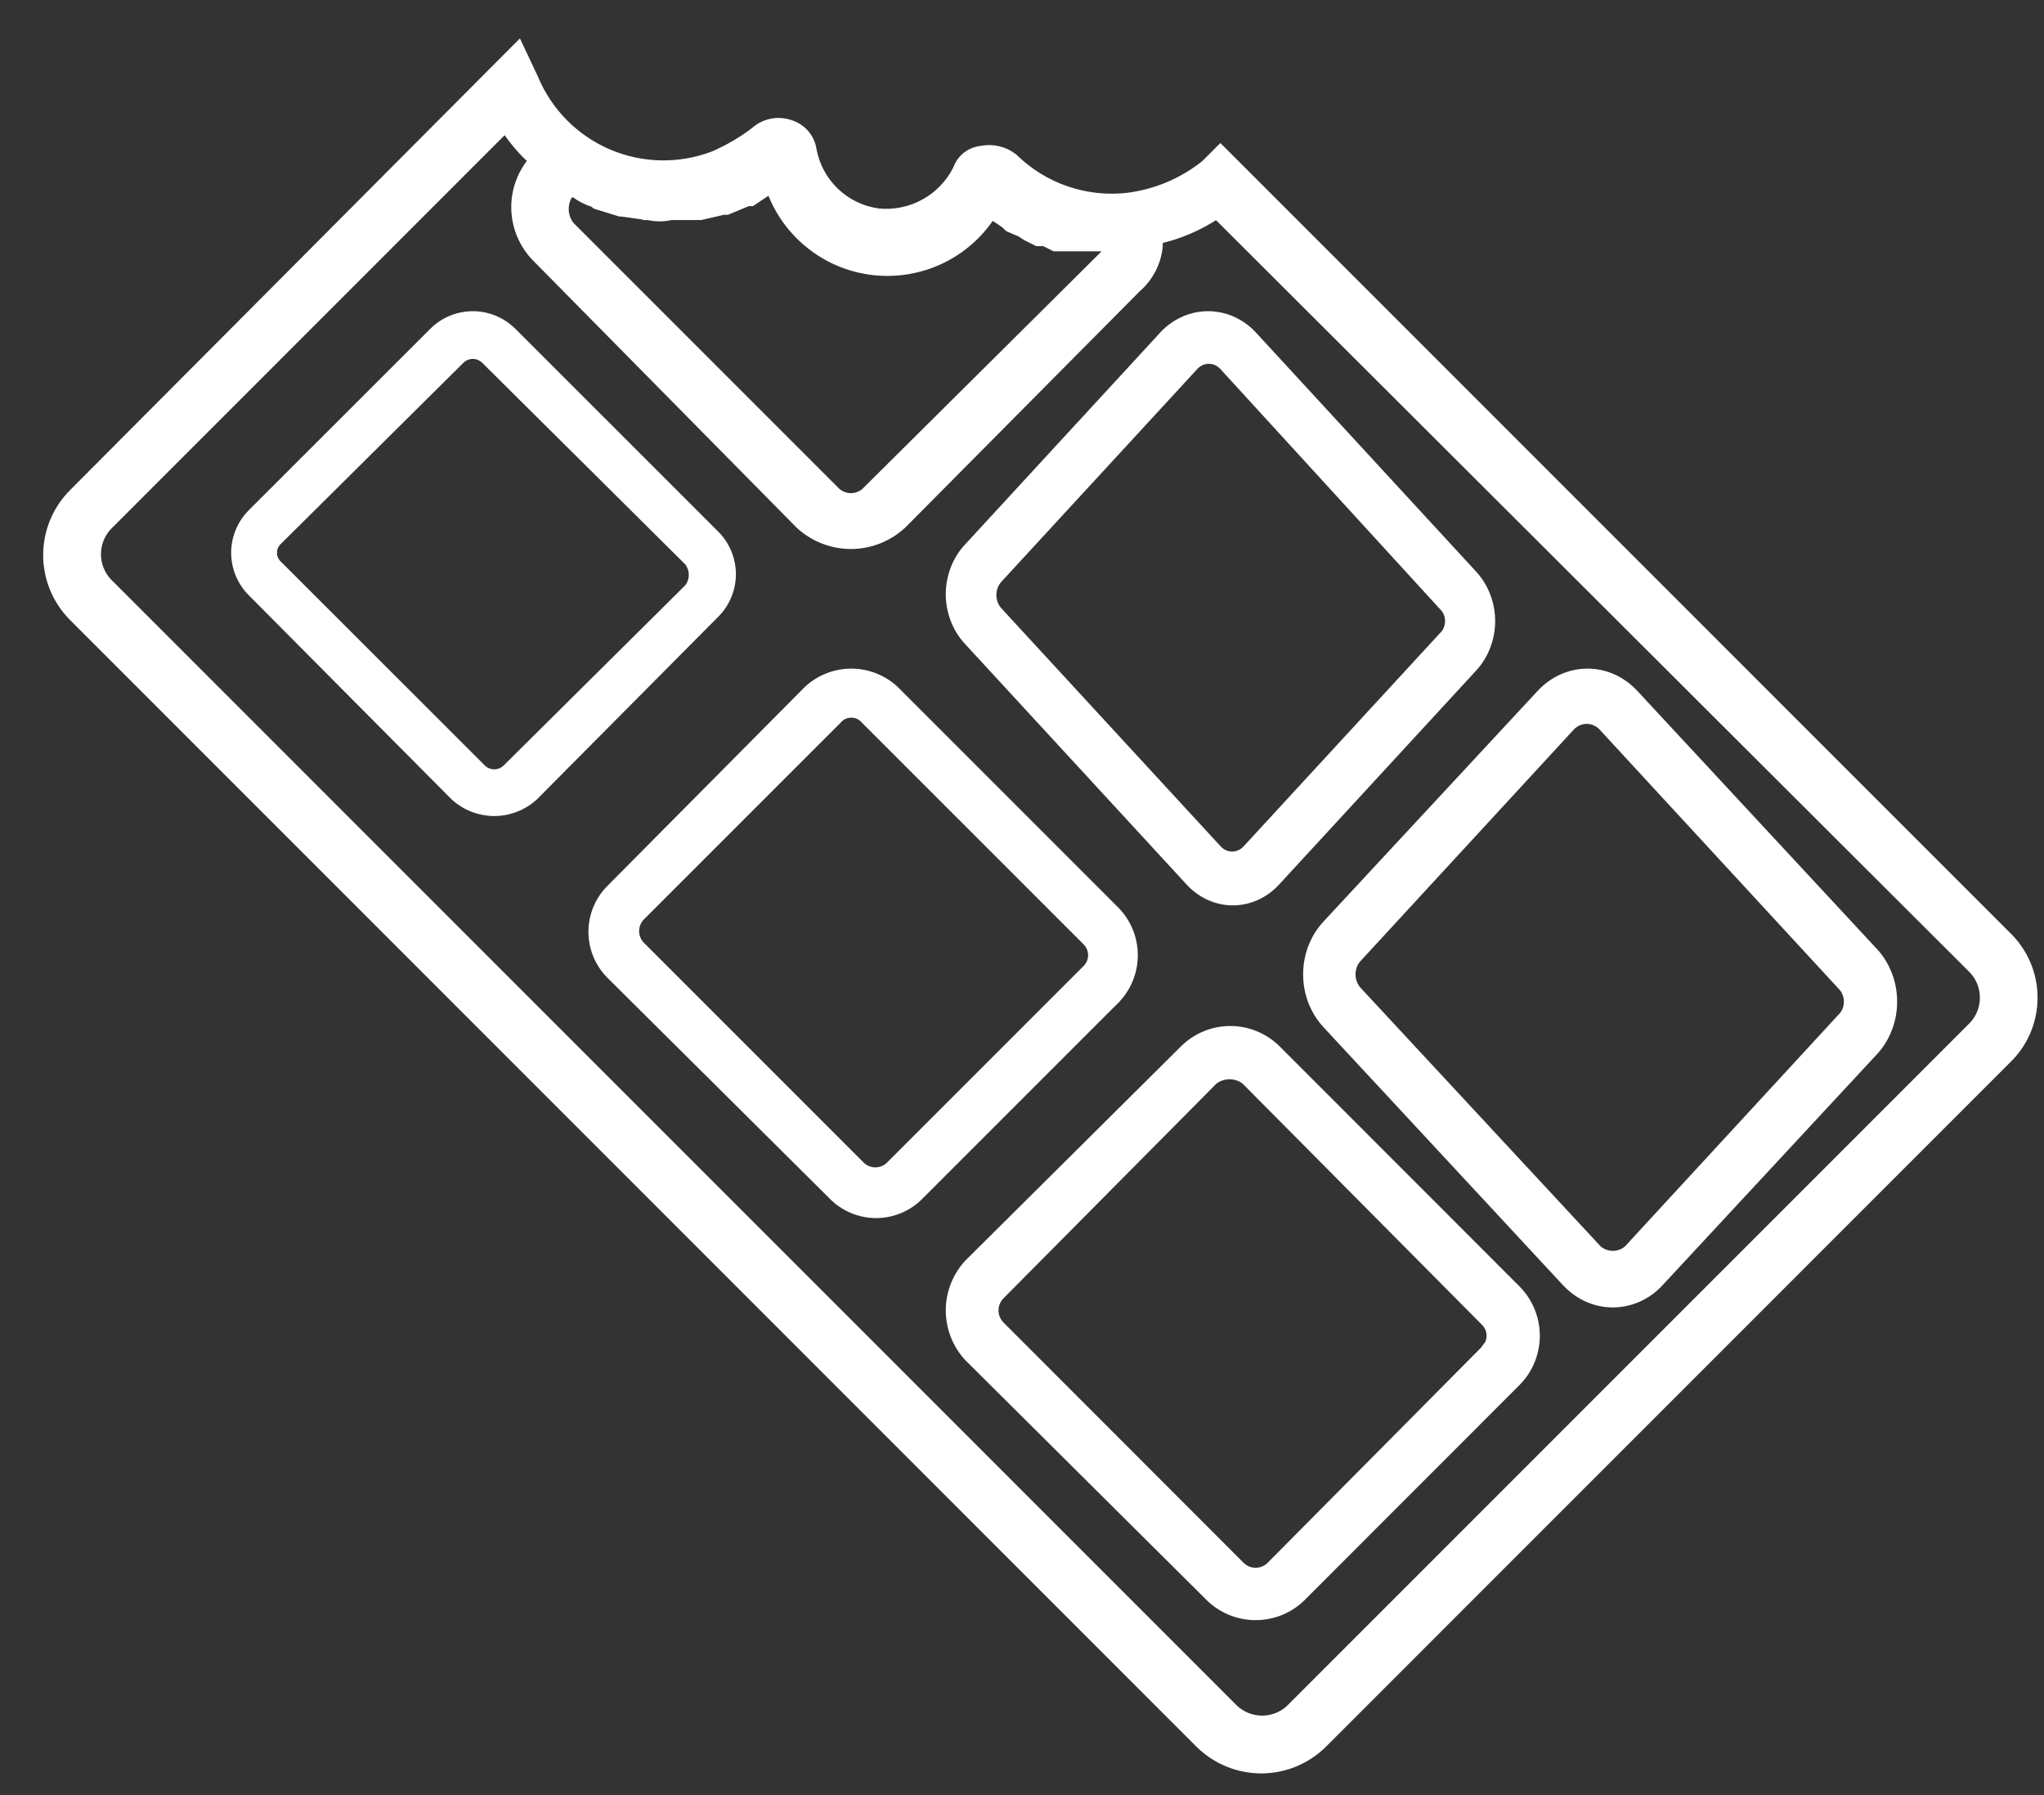 <svg xmlns="http://www.w3.org/2000/svg" width="41" height="36" viewBox="0 0 41 36" fill="none"><rect x="0" y="0" width="41" height="36" fill="#333333" stroke="none"/><path d="M9.101 15.979L9.101 15.979L9.103 15.981C9.324 16.184 9.613 16.298 9.914 16.298C10.215 16.298 10.504 16.184 10.725 15.981L10.725 15.981L10.727 15.979L14.353 12.328C14.353 12.328 14.353 12.328 14.353 12.328C14.461 12.222 14.547 12.095 14.605 11.956C14.664 11.816 14.694 11.666 14.694 11.515C14.694 11.364 14.664 11.214 14.605 11.074C14.547 10.935 14.461 10.808 14.353 10.702C14.353 10.702 14.353 10.702 14.353 10.702L10.298 6.649C10.297 6.649 10.297 6.649 10.297 6.649C10.191 6.541 10.065 6.455 9.925 6.397C9.785 6.338 9.636 6.308 9.484 6.308C9.333 6.308 9.183 6.338 9.043 6.397C8.904 6.455 8.777 6.541 8.671 6.649C8.671 6.649 8.671 6.649 8.671 6.649L5.045 10.272C5.045 10.272 5.045 10.272 5.045 10.273C4.937 10.379 4.851 10.505 4.793 10.645C4.734 10.784 4.704 10.934 4.704 11.085C4.704 11.237 4.734 11.386 4.793 11.526C4.851 11.665 4.937 11.792 5.045 11.898C5.045 11.898 5.045 11.898 5.045 11.898L9.101 15.979ZM5.596 11.32L5.596 11.32L5.593 11.317C5.56 11.288 5.534 11.252 5.516 11.212C5.498 11.172 5.489 11.129 5.489 11.085C5.489 11.042 5.498 10.998 5.516 10.958C5.534 10.918 5.56 10.883 5.593 10.854L5.593 10.854L5.596 10.851L9.249 7.227C9.249 7.227 9.249 7.227 9.249 7.227C9.312 7.166 9.396 7.131 9.484 7.131C9.572 7.131 9.656 7.166 9.719 7.227C9.719 7.227 9.719 7.227 9.719 7.227L13.799 11.277C13.853 11.35 13.883 11.438 13.883 11.528C13.883 11.619 13.853 11.707 13.799 11.779L10.149 15.4C10.149 15.4 10.149 15.4 10.149 15.4C10.086 15.461 10.002 15.496 9.914 15.496C9.826 15.496 9.742 15.461 9.679 15.4C9.679 15.4 9.679 15.4 9.679 15.4L5.596 11.32Z" fill="white" stroke="white" stroke-width="0.134"></path><path d="M25.115 6.684L25.115 6.684L25.113 6.682C24.874 6.442 24.56 6.308 24.233 6.308C23.905 6.308 23.591 6.442 23.352 6.682L23.352 6.682L23.35 6.684L19.405 10.967C19.405 10.967 19.405 10.967 19.405 10.967C19.288 11.091 19.196 11.239 19.134 11.402C19.071 11.566 19.038 11.74 19.038 11.917C19.038 12.093 19.071 12.268 19.134 12.431C19.196 12.594 19.288 12.742 19.405 12.867C19.405 12.867 19.405 12.867 19.405 12.867L23.847 17.689C23.847 17.689 23.847 17.689 23.847 17.689C23.962 17.816 24.099 17.916 24.25 17.985C24.402 18.054 24.565 18.09 24.729 18.09C24.894 18.09 25.057 18.054 25.209 17.985C25.36 17.916 25.497 17.816 25.612 17.689C25.612 17.689 25.612 17.689 25.612 17.689L29.557 13.406C29.557 13.406 29.557 13.406 29.557 13.406C29.673 13.282 29.766 13.133 29.828 12.97C29.891 12.807 29.924 12.633 29.924 12.456C29.924 12.28 29.891 12.105 29.828 11.942C29.766 11.779 29.673 11.631 29.557 11.506C29.557 11.506 29.557 11.506 29.557 11.506L25.115 6.684ZM28.932 12.168L28.932 12.168L28.935 12.172C28.972 12.207 29.002 12.25 29.022 12.299C29.042 12.348 29.053 12.402 29.053 12.456C29.053 12.511 29.042 12.564 29.022 12.613C29.002 12.662 28.972 12.706 28.935 12.741L28.935 12.741L28.932 12.744L24.988 17.026C24.913 17.103 24.815 17.145 24.715 17.145C24.614 17.145 24.517 17.103 24.442 17.026L20.03 12.237C19.96 12.155 19.919 12.047 19.919 11.933C19.919 11.819 19.96 11.71 20.03 11.629L23.974 7.347C24.049 7.27 24.147 7.229 24.247 7.229C24.348 7.229 24.445 7.27 24.52 7.346L28.932 12.168Z" fill="white" stroke="white" stroke-width="0.134"></path><path d="M22.41 20.038L22.41 20.038L22.411 20.036C22.633 19.796 22.756 19.482 22.756 19.156C22.756 18.829 22.633 18.515 22.411 18.276L22.411 18.276L22.41 18.274L17.958 13.822L17.958 13.822L17.956 13.82C17.716 13.599 17.402 13.476 17.076 13.476C16.749 13.476 16.435 13.599 16.195 13.82L16.195 13.82L16.193 13.822L12.24 17.805C12.24 17.805 12.24 17.805 12.24 17.805C12.123 17.92 12.03 18.057 11.966 18.209C11.903 18.36 11.87 18.523 11.87 18.687C11.87 18.852 11.903 19.014 11.966 19.166C12.03 19.317 12.123 19.454 12.24 19.57C12.24 19.57 12.24 19.57 12.24 19.57L16.691 23.991C16.691 23.992 16.691 23.992 16.691 23.992C16.806 24.109 16.944 24.201 17.095 24.265C17.247 24.328 17.409 24.361 17.573 24.361C17.738 24.361 17.9 24.328 18.052 24.265C18.203 24.201 18.341 24.109 18.456 23.992C18.456 23.992 18.456 23.992 18.456 23.991L22.41 20.038ZM16.816 14.444L16.816 14.444L16.818 14.441C16.851 14.405 16.89 14.375 16.934 14.355C16.979 14.335 17.027 14.325 17.076 14.325C17.124 14.325 17.172 14.335 17.217 14.355C17.261 14.375 17.3 14.405 17.333 14.441L17.332 14.441L17.335 14.444L21.787 18.895C21.787 18.895 21.787 18.895 21.787 18.896C21.855 18.965 21.893 19.058 21.893 19.156C21.893 19.253 21.855 19.346 21.787 19.416C21.787 19.416 21.787 19.416 21.787 19.416L17.834 23.369C17.76 23.439 17.661 23.478 17.559 23.478C17.456 23.478 17.358 23.439 17.283 23.369L12.862 18.948C12.792 18.873 12.753 18.775 12.753 18.673C12.753 18.57 12.792 18.472 12.862 18.397L16.816 14.444Z" fill="white" stroke="white" stroke-width="0.134"></path><path d="M36.924 20.398L36.924 20.398L36.921 20.401L32.638 25.048C32.555 25.117 32.454 25.153 32.351 25.153C32.248 25.153 32.147 25.116 32.064 25.048L27.242 19.855C27.242 19.854 27.241 19.854 27.241 19.854C27.166 19.771 27.123 19.659 27.123 19.541C27.123 19.423 27.166 19.31 27.241 19.227C27.242 19.227 27.242 19.227 27.242 19.227L31.526 14.578C31.609 14.495 31.716 14.45 31.827 14.45C31.938 14.45 32.045 14.495 32.128 14.578L36.921 19.774L36.921 19.774L36.924 19.777C36.964 19.816 36.997 19.863 37.019 19.917C37.042 19.97 37.053 20.029 37.053 20.088C37.053 20.147 37.042 20.205 37.019 20.259C36.997 20.312 36.964 20.36 36.924 20.398ZM32.797 13.905C32.797 13.905 32.797 13.905 32.797 13.905C32.673 13.77 32.525 13.662 32.361 13.588C32.197 13.514 32.021 13.476 31.843 13.476C31.665 13.476 31.489 13.514 31.325 13.588C31.161 13.662 31.013 13.77 30.889 13.905C30.889 13.905 30.889 13.905 30.889 13.905L26.603 18.52C26.603 18.52 26.603 18.52 26.603 18.52C26.477 18.654 26.377 18.813 26.309 18.988C26.241 19.163 26.206 19.351 26.206 19.541C26.206 19.73 26.241 19.918 26.309 20.093C26.377 20.268 26.477 20.427 26.603 20.561C26.603 20.561 26.603 20.561 26.603 20.561L31.396 25.723C31.397 25.723 31.397 25.723 31.397 25.723C31.521 25.859 31.669 25.967 31.833 26.041C31.997 26.115 32.173 26.153 32.351 26.153C32.529 26.153 32.705 26.115 32.869 26.041C33.033 25.967 33.181 25.859 33.305 25.723C33.305 25.723 33.305 25.723 33.305 25.723L37.59 21.108C37.59 21.108 37.59 21.108 37.591 21.108C37.717 20.974 37.816 20.815 37.884 20.64C37.953 20.465 37.987 20.277 37.987 20.088C37.987 19.898 37.953 19.71 37.884 19.535C37.816 19.36 37.717 19.201 37.591 19.067C37.59 19.067 37.59 19.067 37.59 19.067L32.797 13.905Z" fill="white" stroke="white" stroke-width="0.134"></path><path d="M19.412 25.327L19.412 25.327L19.41 25.329C19.171 25.588 19.038 25.927 19.038 26.28C19.038 26.632 19.171 26.971 19.41 27.23L19.41 27.23L19.412 27.232L24.234 32.025C24.234 32.026 24.234 32.026 24.234 32.026C24.359 32.152 24.507 32.252 24.67 32.321C24.834 32.389 25.009 32.424 25.186 32.424C25.363 32.424 25.539 32.389 25.702 32.321C25.866 32.252 26.014 32.152 26.138 32.026C26.138 32.026 26.138 32.026 26.138 32.025L30.421 27.74C30.421 27.74 30.421 27.74 30.421 27.74C30.547 27.616 30.648 27.468 30.716 27.304C30.784 27.14 30.82 26.965 30.82 26.788C30.82 26.61 30.784 26.435 30.716 26.271C30.648 26.108 30.547 25.959 30.421 25.835C30.421 25.835 30.421 25.835 30.421 25.835L25.631 21.042C25.631 21.042 25.631 21.042 25.631 21.042C25.506 20.916 25.358 20.815 25.195 20.747C25.031 20.678 24.856 20.643 24.678 20.643C24.501 20.643 24.326 20.678 24.162 20.747C23.999 20.815 23.851 20.915 23.727 21.042C23.727 21.042 23.727 21.042 23.726 21.042L19.412 25.327ZM29.758 27.071L29.758 27.07L29.755 27.074L25.472 31.391C25.472 31.391 25.472 31.391 25.472 31.391C25.396 31.466 25.293 31.508 25.186 31.508C25.079 31.508 24.977 31.466 24.9 31.391C24.9 31.391 24.9 31.391 24.9 31.391L20.078 26.566C20.078 26.566 20.078 26.566 20.078 26.566C20.003 26.489 19.962 26.387 19.962 26.28C19.962 26.173 20.003 26.07 20.078 25.994C20.078 25.994 20.078 25.993 20.078 25.993L24.358 21.679C24.446 21.613 24.553 21.577 24.663 21.577C24.773 21.577 24.88 21.613 24.967 21.679L29.755 26.502L29.755 26.502L29.758 26.505C29.798 26.54 29.83 26.584 29.852 26.632C29.875 26.681 29.886 26.734 29.886 26.788C29.886 26.841 29.875 26.894 29.852 26.943C29.83 26.992 29.798 27.035 29.758 27.071Z" fill="white" stroke="white" stroke-width="0.134"></path><path d="M24.527 3.01L24.479 2.963L24.432 3.01L24.155 3.286C23.713 3.637 23.183 3.861 22.622 3.933C22.208 3.981 21.788 3.936 21.393 3.8C20.998 3.665 20.639 3.442 20.341 3.149L20.341 3.149L20.335 3.144C20.244 3.074 20.14 3.024 20.028 2.998C19.918 2.972 19.803 2.969 19.692 2.991C19.579 3.001 19.471 3.042 19.381 3.111C19.292 3.18 19.224 3.274 19.186 3.38C19.044 3.667 18.818 3.903 18.538 4.058C18.257 4.214 17.936 4.279 17.616 4.247C17.297 4.203 17 4.06 16.766 3.839C16.533 3.617 16.375 3.328 16.314 3.012C16.297 2.887 16.244 2.769 16.162 2.673C16.08 2.577 15.971 2.507 15.85 2.471C15.726 2.429 15.593 2.421 15.465 2.448C15.338 2.474 15.22 2.535 15.124 2.622C14.871 2.814 14.596 2.974 14.305 3.1C13.627 3.359 12.874 3.344 12.207 3.058C11.54 2.772 11.01 2.237 10.73 1.567L10.73 1.567L10.729 1.564L10.45 0.971L10.409 0.885L10.341 0.953L1.448 9.881L1.448 9.881C1.118 10.214 0.933 10.663 0.933 11.132C0.933 11.6 1.118 12.05 1.448 12.382L1.448 12.382L24.048 34.983L24.048 34.983C24.381 35.312 24.83 35.498 25.299 35.498C25.767 35.498 26.217 35.312 26.549 34.983L26.549 34.983L40.255 21.277C40.255 21.277 40.255 21.277 40.255 21.277C40.428 21.114 40.566 20.918 40.661 20.7C40.755 20.481 40.804 20.246 40.804 20.008C40.804 19.77 40.755 19.534 40.661 19.316C40.566 19.098 40.428 18.901 40.255 18.739C40.255 18.739 40.255 18.738 40.255 18.738L24.527 3.01ZM12.427 4.273L12.437 4.276H12.447H12.477L12.96 4.345L12.96 4.346H12.97H12.997C13.151 4.381 13.312 4.381 13.466 4.346H14.051H14.059L14.066 4.344L14.512 4.241H14.574H14.588L14.6 4.236L15.006 4.067H15.062H15.083L15.1 4.055L15.446 3.824C15.601 4.244 15.865 4.615 16.212 4.899C16.581 5.202 17.029 5.392 17.504 5.449C17.978 5.505 18.458 5.425 18.889 5.218C19.298 5.021 19.646 4.716 19.895 4.337L20.146 4.505L20.212 4.57L20.221 4.579L20.233 4.584L20.471 4.686L20.57 4.753L20.57 4.753L20.578 4.757L20.787 4.862L20.801 4.869H20.817H20.941L21.136 4.966L21.15 4.973H21.166H22.213C22.189 5.02 22.16 5.064 22.127 5.105L17.387 9.811L17.387 9.811L17.384 9.814C17.344 9.859 17.296 9.895 17.241 9.919C17.187 9.944 17.128 9.957 17.068 9.957C17.008 9.957 16.949 9.944 16.895 9.919C16.84 9.895 16.791 9.859 16.752 9.814L16.752 9.814L16.749 9.811L11.451 4.513C11.38 4.421 11.341 4.308 11.341 4.191C11.341 4.084 11.374 3.98 11.434 3.892H11.517C11.635 3.98 11.767 4.047 11.908 4.09C11.911 4.096 11.916 4.101 11.921 4.106C11.937 4.123 11.958 4.133 11.981 4.136L12.427 4.273ZM10.659 3.221C10.43 3.497 10.31 3.848 10.323 4.208C10.337 4.581 10.493 4.936 10.76 5.198C10.76 5.198 10.76 5.198 10.76 5.198L16.026 10.534L16.026 10.534L16.028 10.536C16.311 10.797 16.683 10.943 17.068 10.943C17.453 10.943 17.824 10.797 18.107 10.536L18.107 10.536L18.11 10.534L22.816 5.792C23.065 5.577 23.222 5.275 23.256 4.948L23.256 4.948V4.941V4.82C23.663 4.726 24.051 4.56 24.401 4.33L39.566 19.461C39.567 19.461 39.567 19.461 39.567 19.462C39.705 19.61 39.781 19.805 39.781 20.008C39.781 20.21 39.705 20.405 39.567 20.554C39.567 20.554 39.567 20.555 39.566 20.555L25.863 34.258C25.863 34.258 25.863 34.258 25.863 34.259C25.714 34.396 25.519 34.473 25.316 34.473C25.114 34.473 24.919 34.396 24.77 34.259C24.77 34.258 24.769 34.258 24.769 34.258L2.172 11.661C2.172 11.661 2.172 11.661 2.172 11.661C2.034 11.512 1.958 11.317 1.958 11.114C1.958 10.912 2.034 10.717 2.172 10.568L10.133 2.606C10.282 2.832 10.459 3.039 10.659 3.221Z" fill="white" stroke="white" stroke-width="0.134"></path></svg>